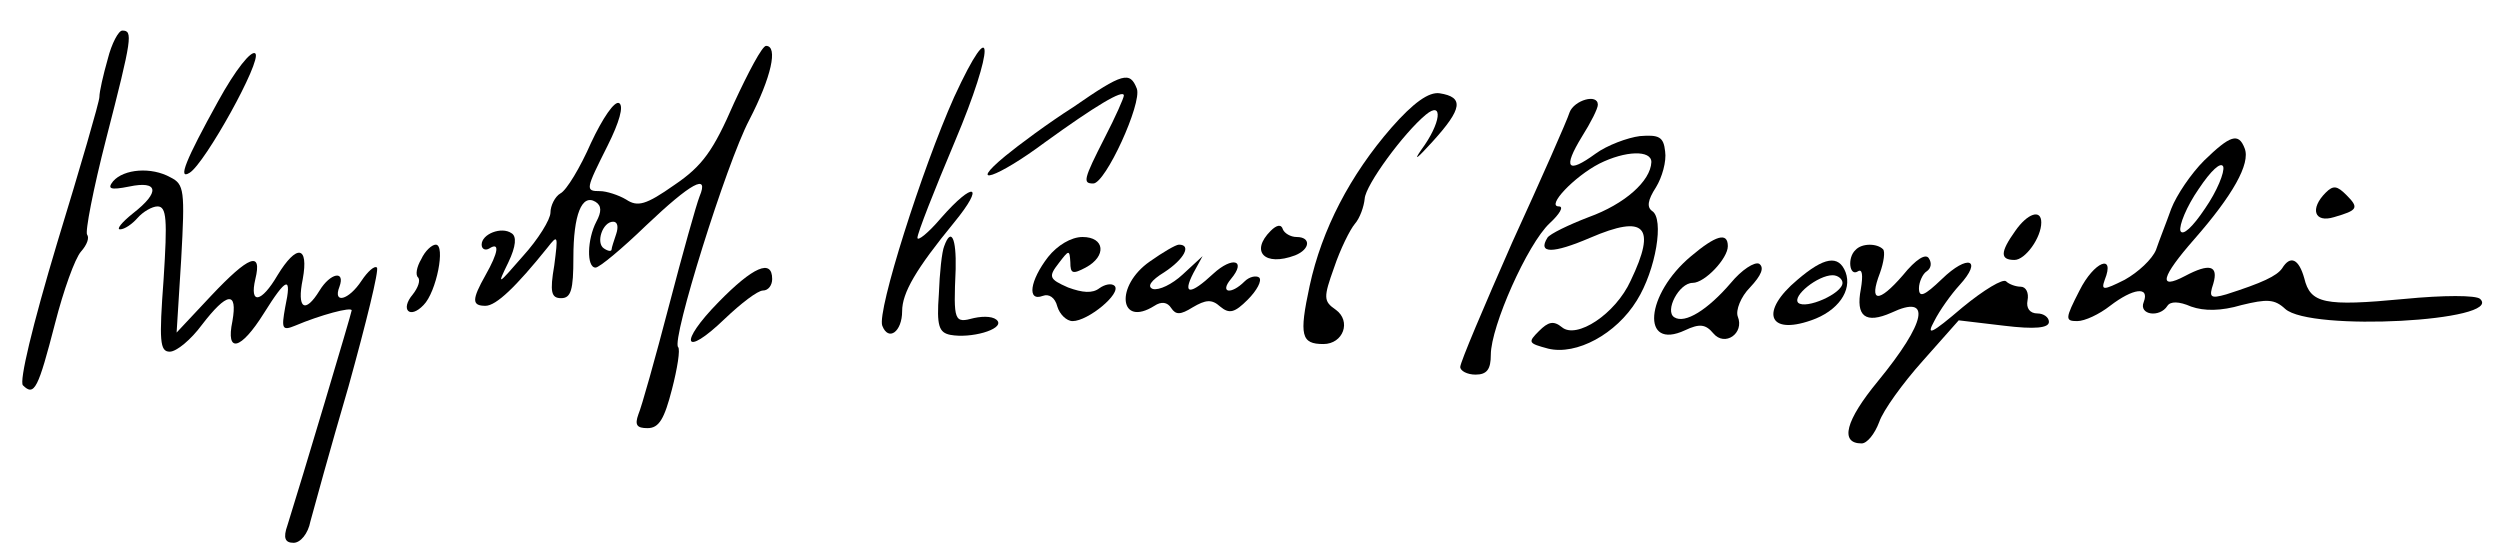 <?xml version="1.0" standalone="no"?>
<!DOCTYPE svg PUBLIC "-//W3C//DTD SVG 20010904//EN"
 "http://www.w3.org/TR/2001/REC-SVG-20010904/DTD/svg10.dtd">
<svg version="1.0" xmlns="http://www.w3.org/2000/svg"
 width="327pt" height="72pt" viewBox="0 0 327 72"
 preserveAspectRatio="xMidYMid meet">
<g transform="translate(0,72) scale(0.1,-0.1)"
fill="#000000" stroke="none">
<path d="M141 643 c-6 -21 -11 -43 -11 -50 0 -6 -25 -92 -55 -190 -33 -110
-50 -182 -45 -187 15 -15 20 -4 42 81 11 43 26 85 34 94 8 9 11 18 8 22 -3 3
8 60 25 126 34 132 35 141 21 141 -5 0 -14 -17 -19 -37z"/>
<path d="M285 587 c-42 -76 -53 -103 -37 -93 20 12 95 147 86 156 -5 5 -26
-21 -49 -63z"/>
<path d="M960 585 c-27 -62 -41 -82 -78 -107 -37 -26 -48 -29 -63 -19 -10 6
-26 11 -34 11 -20 0 -19 2 10 60 15 30 21 51 15 55 -6 4 -22 -20 -37 -52 -14
-32 -32 -62 -40 -66 -7 -4 -13 -16 -13 -25 0 -9 -16 -35 -36 -57 -34 -39 -34
-39 -19 -8 10 21 11 34 4 38 -13 9 -39 -1 -39 -15 0 -6 5 -8 10 -5 14 9 12 -5
-5 -35 -18 -32 -18 -40 0 -40 14 0 40 25 81 76 14 18 14 16 9 -23 -6 -35 -4
-43 9 -43 13 0 16 11 16 53 0 56 11 84 29 73 8 -5 8 -13 1 -26 -12 -23 -13
-60 -1 -60 5 0 35 25 66 55 59 56 83 69 70 38 -4 -10 -22 -74 -40 -143 -18
-69 -36 -133 -40 -142 -5 -14 -2 -18 12 -18 15 0 22 12 32 51 7 27 11 52 8 55
-9 9 63 240 93 297 29 56 38 97 22 97 -5 0 -23 -34 -42 -75z m-154 -171 c-3
-9 -6 -18 -6 -20 0 -3 -4 -3 -10 1 -11 7 -2 35 12 35 6 0 7 -7 4 -16z"/>
<path d="M1248 593 c-42 -94 -101 -280 -94 -299 8 -21 26 -8 26 19 0 24 18 55
68 116 41 50 26 55 -17 6 -17 -20 -31 -31 -31 -26 0 6 22 62 49 126 52 123 52
173 -1 58z"/>
<path d="M1404 580 c-33 -21 -72 -50 -89 -64 -51 -42 -11 -29 52 18 65 47 103
70 103 61 0 -3 -11 -28 -25 -55 -28 -55 -29 -60 -15 -60 16 0 64 105 57 124
-9 23 -18 21 -83 -24z"/>
<path d="M1820 553 c-54 -62 -91 -133 -107 -207 -14 -65 -11 -76 18 -76 26 0
37 30 16 45 -16 11 -16 16 -2 55 8 24 21 50 27 57 7 8 12 23 13 33 1 18 51 86
80 110 23 19 20 -11 -6 -46 -11 -16 -5 -11 15 11 39 43 41 58 9 63 -14 2 -34
-12 -63 -45z"/>
<path d="M2053 573 c-3 -10 -37 -87 -75 -170 -37 -84 -68 -157 -68 -163 0 -5
9 -10 20 -10 15 0 20 7 20 26 0 37 48 145 77 172 13 12 19 22 12 22 -17 0 20
39 53 56 34 17 68 18 68 2 -1 -25 -35 -55 -82 -72 -26 -10 -51 -22 -54 -27
-13 -21 7 -21 56 0 72 31 87 15 53 -56 -20 -44 -71 -77 -90 -61 -11 9 -18 7
-30 -5 -15 -15 -14 -16 12 -23 37 -9 89 19 116 63 25 40 36 107 20 117 -7 5
-6 14 5 31 8 13 14 34 12 47 -2 19 -8 22 -33 20 -16 -2 -43 -12 -58 -23 -37
-27 -43 -19 -18 22 12 19 21 37 21 42 0 15 -31 6 -37 -10z"/>
<path d="M2883 510 c-17 -17 -36 -45 -43 -63 -6 -17 -16 -42 -20 -54 -5 -12
-23 -29 -41 -39 -28 -14 -31 -14 -26 0 14 35 -14 24 -33 -14 -19 -37 -19 -40
-3 -40 10 0 29 9 43 20 30 23 52 26 44 5 -7 -17 21 -21 31 -5 4 6 15 6 31 -1
17 -6 39 -6 66 2 33 8 43 8 57 -5 33 -30 286 -16 255 13 -5 5 -48 5 -99 0
-105 -10 -123 -6 -131 27 -7 25 -18 31 -29 13 -7 -10 -26 -19 -73 -34 -21 -6
-23 -4 -17 14 7 24 -5 27 -37 10 -36 -19 -31 -1 12 48 50 57 74 99 66 119 -8
21 -19 17 -53 -16z m1 -63 c-16 -24 -29 -36 -32 -29 -2 7 8 32 24 55 16 24 29
36 32 29 2 -7 -8 -32 -24 -55z"/>
<path d="M148 483 c-8 -10 -4 -12 21 -7 38 8 41 -7 5 -35 -15 -12 -22 -21 -17
-21 6 0 16 7 23 15 7 8 19 15 26 15 12 0 13 -17 8 -95 -6 -81 -5 -95 8 -95 9
0 28 16 42 35 33 43 47 45 40 5 -9 -43 11 -38 41 10 30 48 37 50 28 8 -5 -28
-4 -31 13 -24 33 14 74 25 74 20 0 -3 -66 -224 -84 -281 -6 -17 -3 -23 8 -23
9 0 19 12 22 28 4 15 26 95 50 177 23 83 40 152 37 155 -3 3 -12 -5 -20 -17
-17 -26 -38 -31 -29 -8 8 22 -12 18 -26 -5 -19 -31 -30 -24 -22 15 8 44 -8 46
-33 5 -21 -36 -37 -39 -29 -5 9 37 -8 31 -58 -22 l-45 -48 6 96 c5 90 4 98
-14 107 -25 14 -61 11 -75 -5z"/>
<path d="M3042 468 c-21 -21 -15 -40 11 -32 31 9 33 12 16 29 -12 12 -17 13
-27 3z"/>
<path d="M2636 418 c-20 -28 -20 -38 -1 -38 14 0 35 29 35 49 0 18 -18 12 -34
-11z"/>
<path d="M1662 418 c-27 -27 -8 -47 32 -32 20 8 21 24 2 24 -8 0 -16 5 -18 10
-2 7 -8 6 -16 -2z"/>
<path d="M1235 398 c-3 -7 -6 -35 -7 -63 -3 -41 0 -50 15 -53 27 -5 69 7 62
18 -4 6 -17 7 -31 4 -26 -7 -27 -5 -24 64 1 41 -6 55 -15 30z"/>
<path d="M1371 384 c-24 -31 -28 -59 -7 -51 8 3 16 -2 19 -14 3 -10 12 -19 20
-19 20 0 64 36 55 46 -4 4 -13 2 -20 -3 -9 -7 -22 -6 -41 1 -25 11 -26 14 -12
32 13 17 14 18 15 1 0 -15 3 -16 20 -7 28 15 25 40 -4 40 -15 0 -33 -11 -45
-26z"/>
<path d="M2212 385 c-60 -50 -66 -124 -8 -97 19 9 27 8 37 -4 15 -18 41 0 32
22 -3 8 4 26 16 38 15 16 19 26 12 31 -6 3 -23 -8 -37 -25 -30 -35 -60 -54
-74 -45 -13 8 6 45 24 45 16 0 46 32 46 48 0 19 -16 14 -48 -13z"/>
<path d="M551 381 c-6 -10 -8 -21 -4 -24 3 -4 0 -13 -7 -22 -17 -20 -4 -33 14
-14 17 17 29 79 16 79 -5 0 -14 -8 -19 -19z"/>
<path d="M1504 378 c-46 -32 -40 -87 6 -58 9 6 17 5 22 -3 6 -9 12 -9 28 1 17
10 25 11 36 1 12 -10 19 -8 36 9 12 12 19 25 15 29 -4 3 -13 1 -19 -5 -18 -18
-33 -15 -18 3 21 25 2 30 -23 7 -30 -28 -41 -28 -26 1 l12 22 -26 -24 c-14
-13 -31 -21 -39 -19 -8 3 -3 11 15 22 26 17 36 36 19 36 -4 0 -21 -10 -38 -22z"/>
<path d="M2427 393 c-11 -10 -8 -35 3 -28 6 4 7 -5 4 -23 -7 -36 6 -46 40 -31
53 25 46 -12 -18 -90 -42 -51 -50 -81 -21 -81 7 0 17 12 23 28 5 15 31 51 57
80 l47 53 59 -7 c41 -5 59 -3 59 5 0 6 -7 11 -15 11 -10 0 -15 7 -13 17 2 10
-2 18 -9 18 -6 0 -15 3 -19 7 -4 4 -29 -11 -57 -34 -41 -35 -48 -38 -37 -18 7
14 22 35 33 47 31 34 11 41 -23 8 -23 -22 -30 -25 -30 -12 0 8 5 19 10 22 6 4
7 11 3 17 -4 7 -17 -1 -34 -22 -32 -37 -45 -36 -30 3 5 14 7 28 4 31 -8 8 -28
8 -36 -1z"/>
<path d="M2351 354 c-49 -41 -39 -73 18 -53 35 12 54 39 45 63 -9 23 -28 20
-63 -10z m59 -4 c0 -14 -48 -35 -58 -26 -8 9 26 36 45 36 7 0 13 -5 13 -10z"/>
<path d="M940 325 c-53 -54 -46 -74 8 -22 21 20 43 37 50 37 7 0 12 7 12 15 0
27 -25 16 -70 -30z"/>
</g>
</svg>

